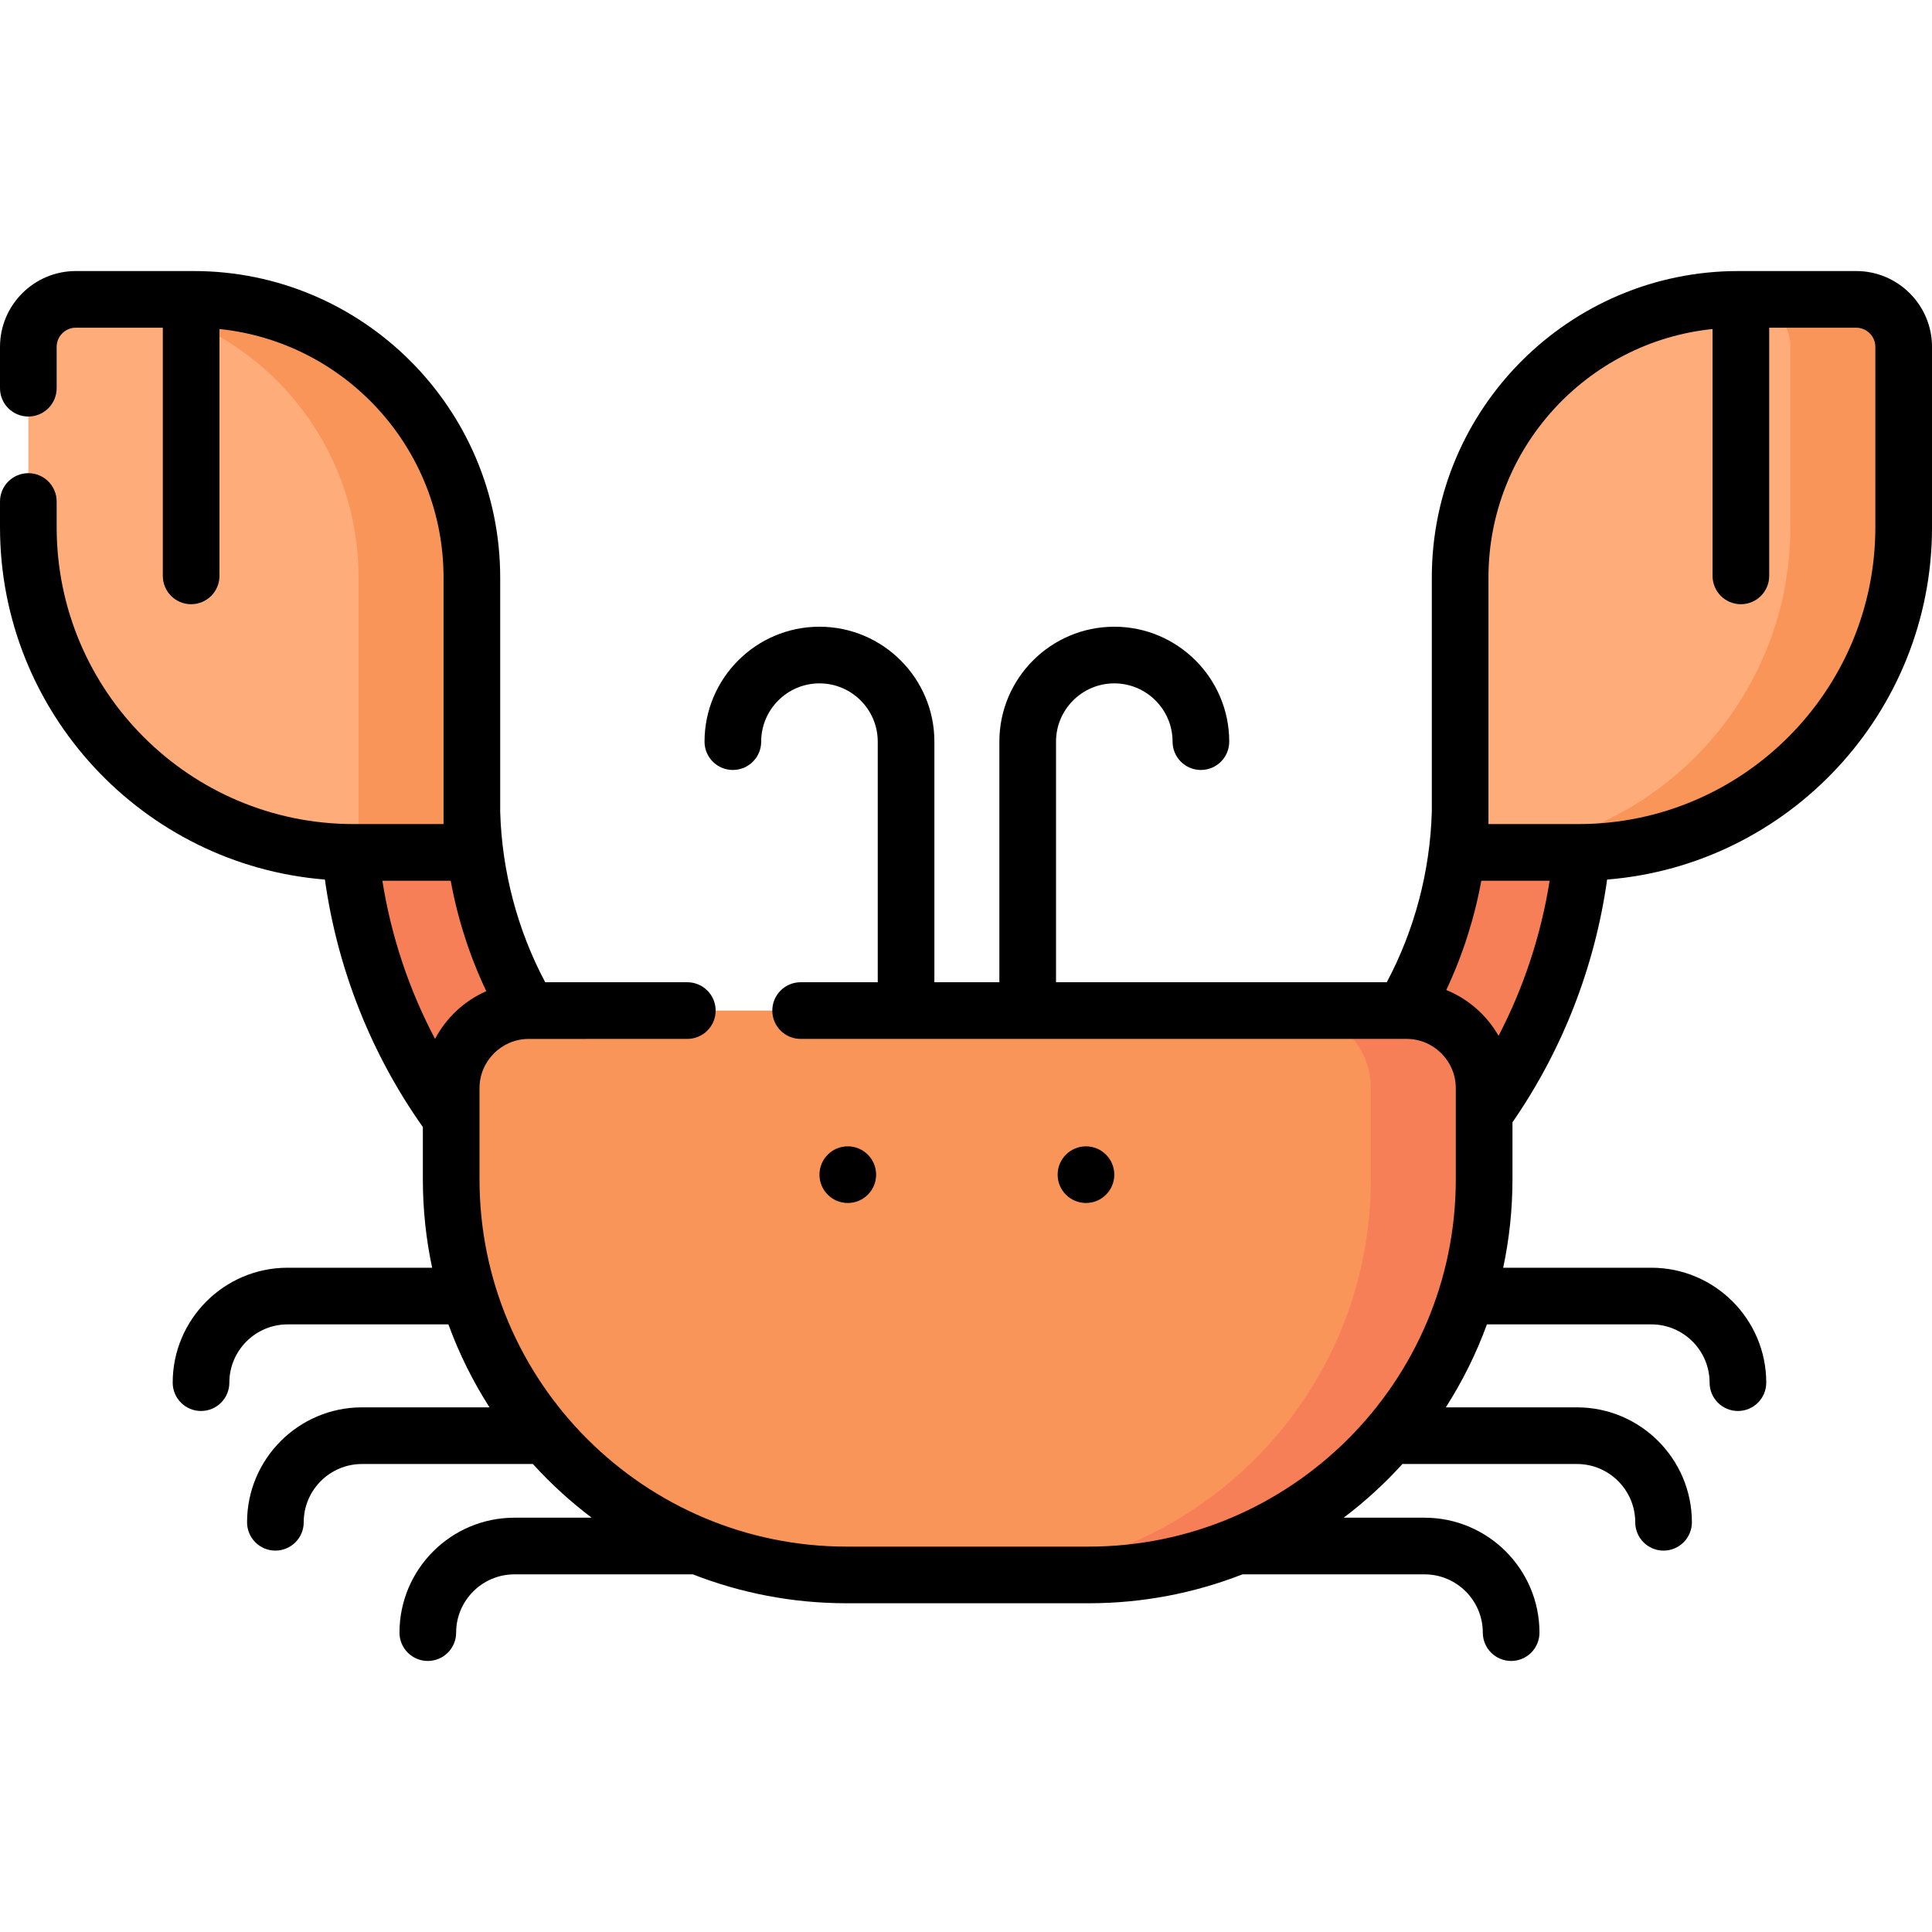<svg id="Capa_1" enable-background="new 0 0 511.535 511.535" height="512" viewBox="0 0 511.535 511.535" width="512" xmlns="http://www.w3.org/2000/svg"><g><g><path d="m336.277 341.4c3.415 0 6.857-1.064 9.801-3.267l16.337-12.228c34.945-26.155 55.724-66.179 57.007-109.81l.508-17.25c.266-9.041-6.848-16.587-15.89-16.853-9.021-.269-16.587 6.848-16.853 15.89l-.508 17.25c-.988 33.594-16.987 64.411-43.893 84.549l-16.337 12.228c-7.242 5.421-8.718 15.685-3.298 22.926 3.217 4.297 8.142 6.565 13.126 6.565z" fill="#f67f58"/></g><g><path d="m386.599 225.687h31.353c47.542 0 86.083-38.541 86.083-86.083v-47.759c0-6.948-5.632-12.58-12.58-12.58h-31.208c-40.674 0-73.648 32.973-73.648 73.648z" fill="#ffac7b"/></g><g><path d="m491.455 79.265h-30c6.948 0 12.58 5.632 12.58 12.58v47.758c0 47.542-38.541 86.083-86.083 86.083h30c47.542 0 86.083-38.541 86.083-86.083v-47.757c0-6.948-5.632-12.581-12.58-12.581z" fill="#fa955a"/></g><g><path d="m175.258 341.4c-3.415 0-6.857-1.064-9.801-3.267l-16.337-12.228c-34.945-26.155-55.724-66.179-57.007-109.81l-.508-17.25c-.266-9.041 6.848-16.587 15.89-16.853 9.021-.269 16.587 6.848 16.853 15.89l.508 17.25c.988 33.594 16.987 64.411 43.893 84.549l16.337 12.228c7.242 5.421 8.718 15.685 3.298 22.926-3.217 4.297-8.141 6.565-13.126 6.565z" fill="#f67f58"/></g><g><path d="m124.936 225.687h-31.353c-47.542 0-86.083-38.541-86.083-86.083v-47.759c0-6.948 5.632-12.58 12.58-12.58h31.208c40.674 0 73.648 32.973 73.648 73.648z" fill="#ffac7b"/></g><g><path d="m288.228 416.995h-64.047c-57.836 0-104.721-46.885-104.721-104.721v-24.166c0-11.344 9.196-20.54 20.54-20.54h232.409c11.344 0 20.54 9.196 20.54 20.54v24.166c0 57.835-46.886 104.721-104.721 104.721z" fill="#fa955a"/></g><g><path d="m51.288 79.265h-30c40.674 0 73.648 32.973 73.648 73.648v72.774h30v-72.774c0-40.675-32.973-73.648-73.648-73.648z" fill="#fa955a"/></g><g><path d="m372.409 267.568h-30c11.344 0 20.54 9.196 20.54 20.54v24.166c0 57.836-46.885 104.721-104.721 104.721h30c57.836 0 104.721-46.885 104.721-104.721v-24.166c0-11.344-9.196-20.54-20.54-20.54z" fill="#f67f58"/></g><g><path d="m491.455 71.765h-31.208c-44.745 0-81.148 36.403-81.148 81.148v62.073c-.477 15.819-4.591 31.31-11.921 45.082h-87.576v-63.703c0-8.508 6.922-15.43 15.43-15.43s15.43 6.922 15.43 15.43c0 4.142 3.358 7.5 7.5 7.5s7.5-3.358 7.5-7.5c0-16.779-13.651-30.43-30.43-30.43s-30.43 13.651-30.43 30.43v63.703h-17.204v-63.703c0-16.779-13.651-30.43-30.43-30.43s-30.43 13.651-30.43 30.43c0 4.142 3.358 7.5 7.5 7.5s7.5-3.358 7.5-7.5c0-8.508 6.922-15.43 15.43-15.43s15.43 6.922 15.43 15.43v63.703h-20.417c-4.142 0-7.5 3.358-7.5 7.5s3.358 7.5 7.5 7.5h160.428c7.19 0 13.04 5.85 13.04 13.04v24.166c0 53.607-43.613 97.221-97.221 97.221h-64.047c-53.608 0-97.221-43.613-97.221-97.221v-24.166c0-7.117 5.733-12.911 12.823-13.029.062.002 42.198-.011 42.198-.011 4.142 0 7.5-3.358 7.5-7.5s-3.358-7.5-7.5-7.5h-37.623c-7.33-13.772-11.444-29.263-11.921-45.082v-62.073c0-44.745-36.403-81.148-81.148-81.148h-31.209c-11.072 0-20.08 9.008-20.08 20.081v10.938c0 4.142 3.358 7.5 7.5 7.5s7.5-3.358 7.5-7.5v-10.938c0-2.801 2.279-5.081 5.08-5.081h23.027v65.711c0 4.142 3.358 7.5 7.5 7.5s7.5-3.358 7.5-7.5v-65.36c33.282 3.424 59.329 31.625 59.329 65.797v65.274h-23.853c-43.331 0-78.583-35.253-78.583-78.583v-6.821c0-4.142-3.358-7.5-7.5-7.5s-7.5 3.358-7.5 7.5v6.821c0 49.057 37.944 89.415 86.024 93.277 3.305 23.603 12.226 46.162 25.935 65.524v13.869c0 8.017.852 15.837 2.457 23.382h-38.263c-16.779 0-30.43 13.651-30.43 30.43 0 4.142 3.358 7.5 7.5 7.5s7.5-3.358 7.5-7.5c0-8.508 6.922-15.43 15.43-15.43h42.569c2.832 7.756 6.495 15.114 10.883 21.967h-33.763c-16.779 0-30.43 13.651-30.43 30.43 0 4.142 3.358 7.5 7.5 7.5s7.5-3.358 7.5-7.5c0-8.508 6.922-15.43 15.43-15.43h45.247c4.728 5.209 9.94 9.97 15.56 14.218h-20.451c-16.779 0-30.43 13.651-30.43 30.43 0 4.142 3.358 7.5 7.5 7.5s7.5-3.358 7.5-7.5c0-8.508 6.922-15.43 15.43-15.43h47.249c12.634 4.938 26.372 7.654 40.733 7.654h64.047c14.361 0 28.1-2.716 40.733-7.654h48.209c8.508 0 15.43 6.922 15.43 15.43 0 4.142 3.358 7.5 7.5 7.5s7.5-3.358 7.5-7.5c0-16.779-13.651-30.43-30.43-30.43h-21.41c5.628-4.254 10.846-9.021 15.578-14.238.135.007.268.021.405.021h45.783c8.508 0 15.43 6.922 15.43 15.43 0 4.142 3.358 7.5 7.5 7.5s7.5-3.358 7.5-7.5c0-16.779-13.651-30.43-30.43-30.43h-34.723c4.388-6.853 8.051-14.211 10.883-21.967h43.528c8.508 0 15.43 6.922 15.43 15.43 0 4.142 3.358 7.5 7.5 7.5s7.5-3.358 7.5-7.5c0-16.779-13.651-30.43-30.43-30.43h-39.223c1.605-7.545 2.457-15.366 2.457-23.382v-15.126c13.213-19.081 21.828-41.172 25.062-64.267 48.081-3.861 86.025-44.219 86.025-93.277v-47.759c.001-11.073-9.007-20.081-20.079-20.081zm-372.124 161.422c1.855 10.139 5.028 19.985 9.425 29.242-5.823 2.56-10.615 7.041-13.569 12.64-6.897-13.044-11.628-27.218-13.95-41.882zm263.597 28.936c4.322-9.168 7.442-18.91 9.277-28.936h18.094c-2.274 14.36-6.858 28.251-13.525 41.07-3.108-5.446-7.985-9.753-13.846-12.134zm113.607-122.519c0 43.331-35.252 78.583-78.583 78.583h-23.853v-65.274c0-34.172 26.047-62.374 59.329-65.798v65.361c0 4.142 3.358 7.5 7.5 7.5s7.5-3.358 7.5-7.5v-65.711h23.027c2.801 0 5.08 2.279 5.08 5.081z"/><circle cx="287.531" cy="311.015" r="7.5"/><circle cx="224.468" cy="311.015" r="7.5"/></g></g></svg>